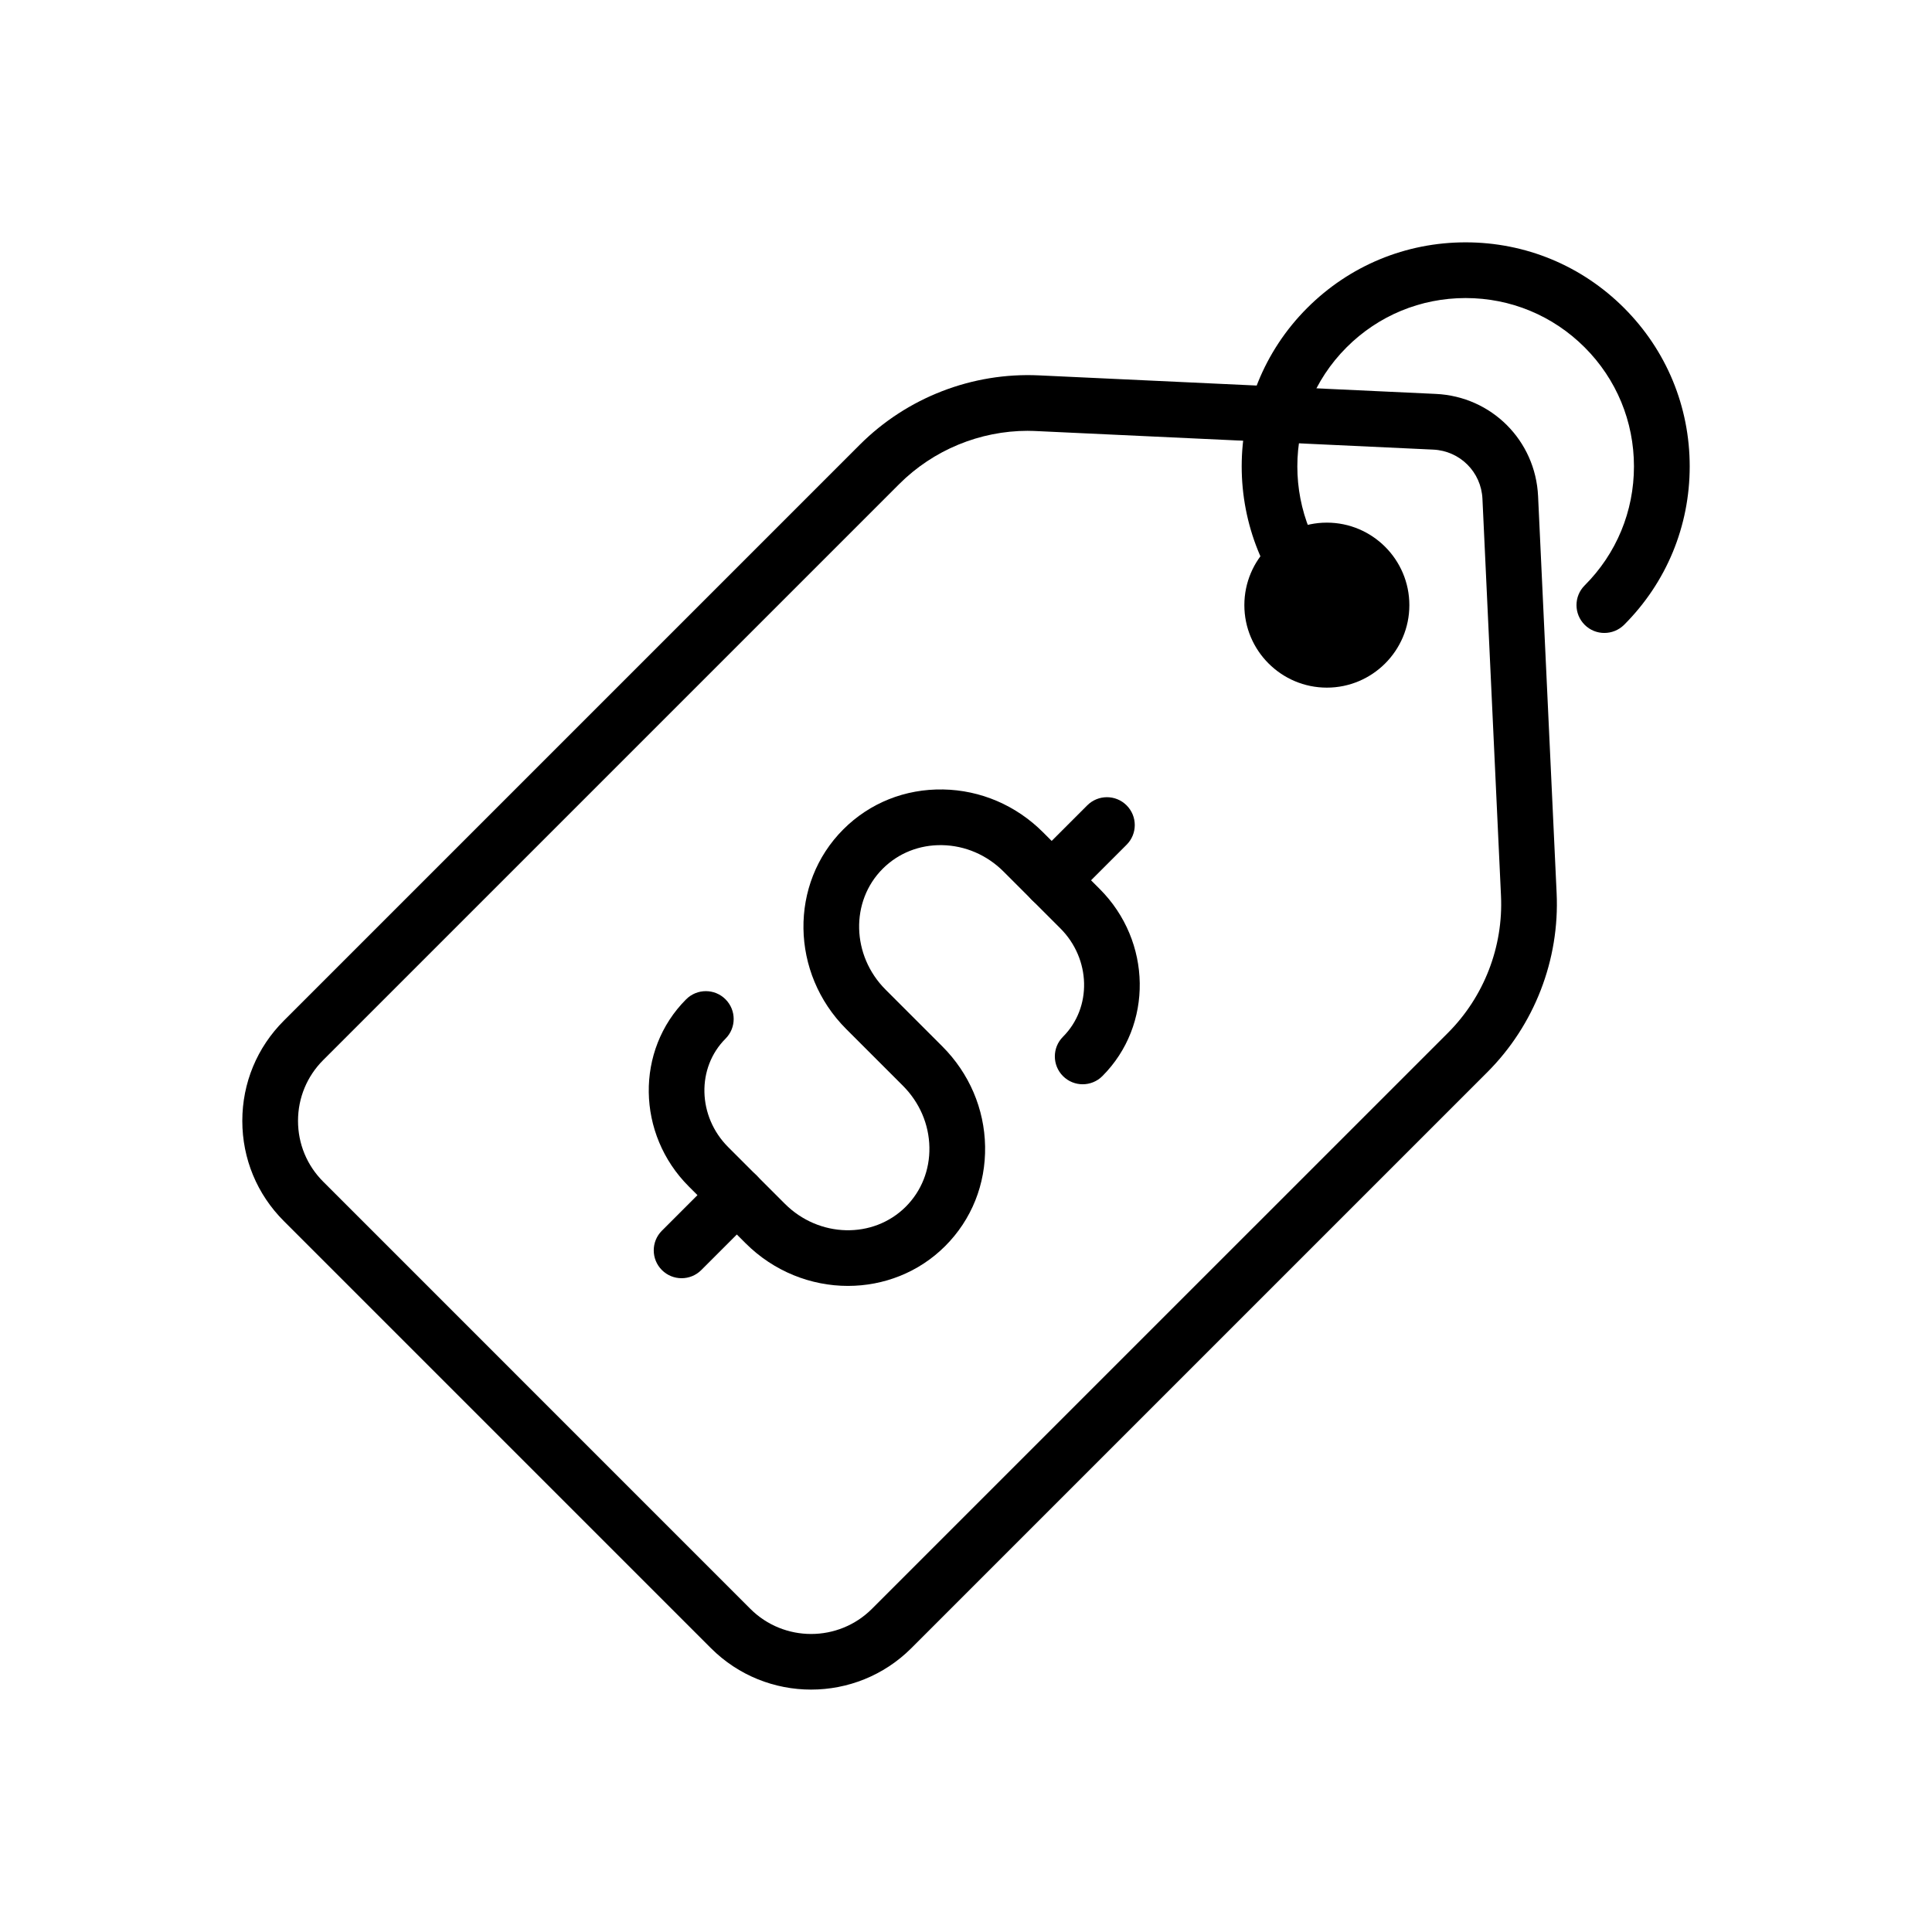 <?xml version="1.0" encoding="UTF-8"?>
<!-- Uploaded to: SVG Find, www.svgrepo.com, Generator: SVG Find Mixer Tools -->
<svg fill="#000000" width="800px" height="800px" version="1.1" viewBox="144 144 512 512" xmlns="http://www.w3.org/2000/svg">
 <g>
  <path d="m324.63 482.74c-1.891 0-3.777-0.719-5.219-2.16-2.883-2.883-2.883-7.559 0-10.434l14.641-14.641c2.883-2.883 7.551-2.883 10.434 0 2.883 2.883 2.883 7.559 0 10.434l-14.641 14.641c-1.434 1.438-3.324 2.16-5.215 2.16z"/>
  <path d="m422.7 384.67c-1.891 0-3.777-0.719-5.219-2.16-2.883-2.883-2.883-7.559 0-10.434l14.648-14.648c2.883-2.883 7.559-2.883 10.434 0 2.883 2.883 2.883 7.559 0 10.434l-14.648 14.648c-1.434 1.441-3.324 2.16-5.215 2.16z"/>
  <path d="m368.73 484.78c-9.762 0-19.621-3.789-27.16-11.324l-15.035-15.035c-13.863-13.863-14.18-36.113-0.699-49.594 2.883-2.883 7.559-2.883 10.434 0 2.883 2.883 2.883 7.559 0 10.434-7.723 7.723-7.414 20.609 0.699 28.723l15.035 15.035c9.043 9.043 23.418 9.383 32.043 0.762 4.137-4.137 6.363-9.727 6.254-15.73-0.109-6.102-2.602-11.891-7.016-16.316l-15.035-15.035c-14.801-14.801-15.141-38.535-0.762-52.91 6.996-7 16.383-10.754 26.434-10.574 9.941 0.176 19.344 4.203 26.48 11.336l15.035 15.035c13.871 13.871 14.184 36.117 0.703 49.594-2.883 2.883-7.559 2.883-10.434 0-2.883-2.883-2.883-7.559 0-10.434 7.723-7.723 7.41-20.609-0.703-28.723l-15.035-15.035c-4.414-4.414-10.203-6.906-16.305-7.016-6.004-0.109-11.59 2.109-15.734 6.254-8.625 8.625-8.281 22.996 0.762 32.039l15.035 15.035c7.133 7.141 11.16 16.543 11.336 26.484 0.184 10.047-3.578 19.434-10.574 26.434-7.051 7.047-16.359 10.555-25.758 10.562z"/>
  <path d="m358.96 591.76c-9.617 0-19.23-3.66-26.555-10.98l-113.19-113.19c-7.094-7.09-11-16.516-11-26.547s3.906-19.457 11-26.547l152.63-152.63c12.512-12.512 29.824-19.219 47.496-18.387l105.17 4.914c14.762 0.688 26.414 12.34 27.098 27.105l4.914 105.17c0.828 17.672-5.875 34.984-18.387 47.496l-152.62 152.62c-7.324 7.312-16.941 10.977-26.555 10.977zm57.449-333.59c-12.746 0-25.078 5.078-34.125 14.129l-152.63 152.63c-4.305 4.305-6.676 10.027-6.676 16.113 0 6.086 2.371 11.809 6.676 16.113l113.19 113.2c8.887 8.887 23.344 8.887 32.23 0l152.63-152.62c9.578-9.578 14.711-22.84 14.074-36.367l-4.914-105.17c-0.328-7.106-5.938-12.715-13.043-13.047l-105.17-4.914c-0.75-0.039-1.496-0.055-2.246-0.055z"/>
  <path d="m495.63 326.23c-12.055 0-21.863-9.809-21.863-21.863 0-12.055 9.809-21.863 21.863-21.863 12.055 0 21.863 9.809 21.863 21.863 0.004 12.055-9.809 21.863-21.863 21.863zm0-28.969c-3.918 0-7.106 3.188-7.106 7.106s3.188 7.106 7.106 7.106c3.918 0 7.106-3.188 7.106-7.106s-3.188-7.106-7.106-7.106z"/>
  <path d="m569.17 311.74c-1.891 0-3.777-0.719-5.219-2.16-2.883-2.883-2.883-7.559 0-10.434 8.43-8.43 13.066-19.633 13.066-31.547 0-11.918-4.641-23.125-13.066-31.547-8.43-8.422-19.633-13.066-31.547-13.066-11.918 0-23.125 4.641-31.547 13.066-17.398 17.398-17.398 45.703 0 63.098 2.883 2.883 2.883 7.559 0 10.434-2.883 2.883-7.559 2.883-10.434 0-23.148-23.148-23.148-60.82 0-83.969 11.211-11.211 26.125-17.391 41.988-17.391 15.863 0 30.77 6.176 41.988 17.391 11.211 11.211 17.391 26.125 17.391 41.988s-6.176 30.77-17.391 41.988c-1.453 1.43-3.34 2.148-5.231 2.148z"/>
 </g>
</svg>